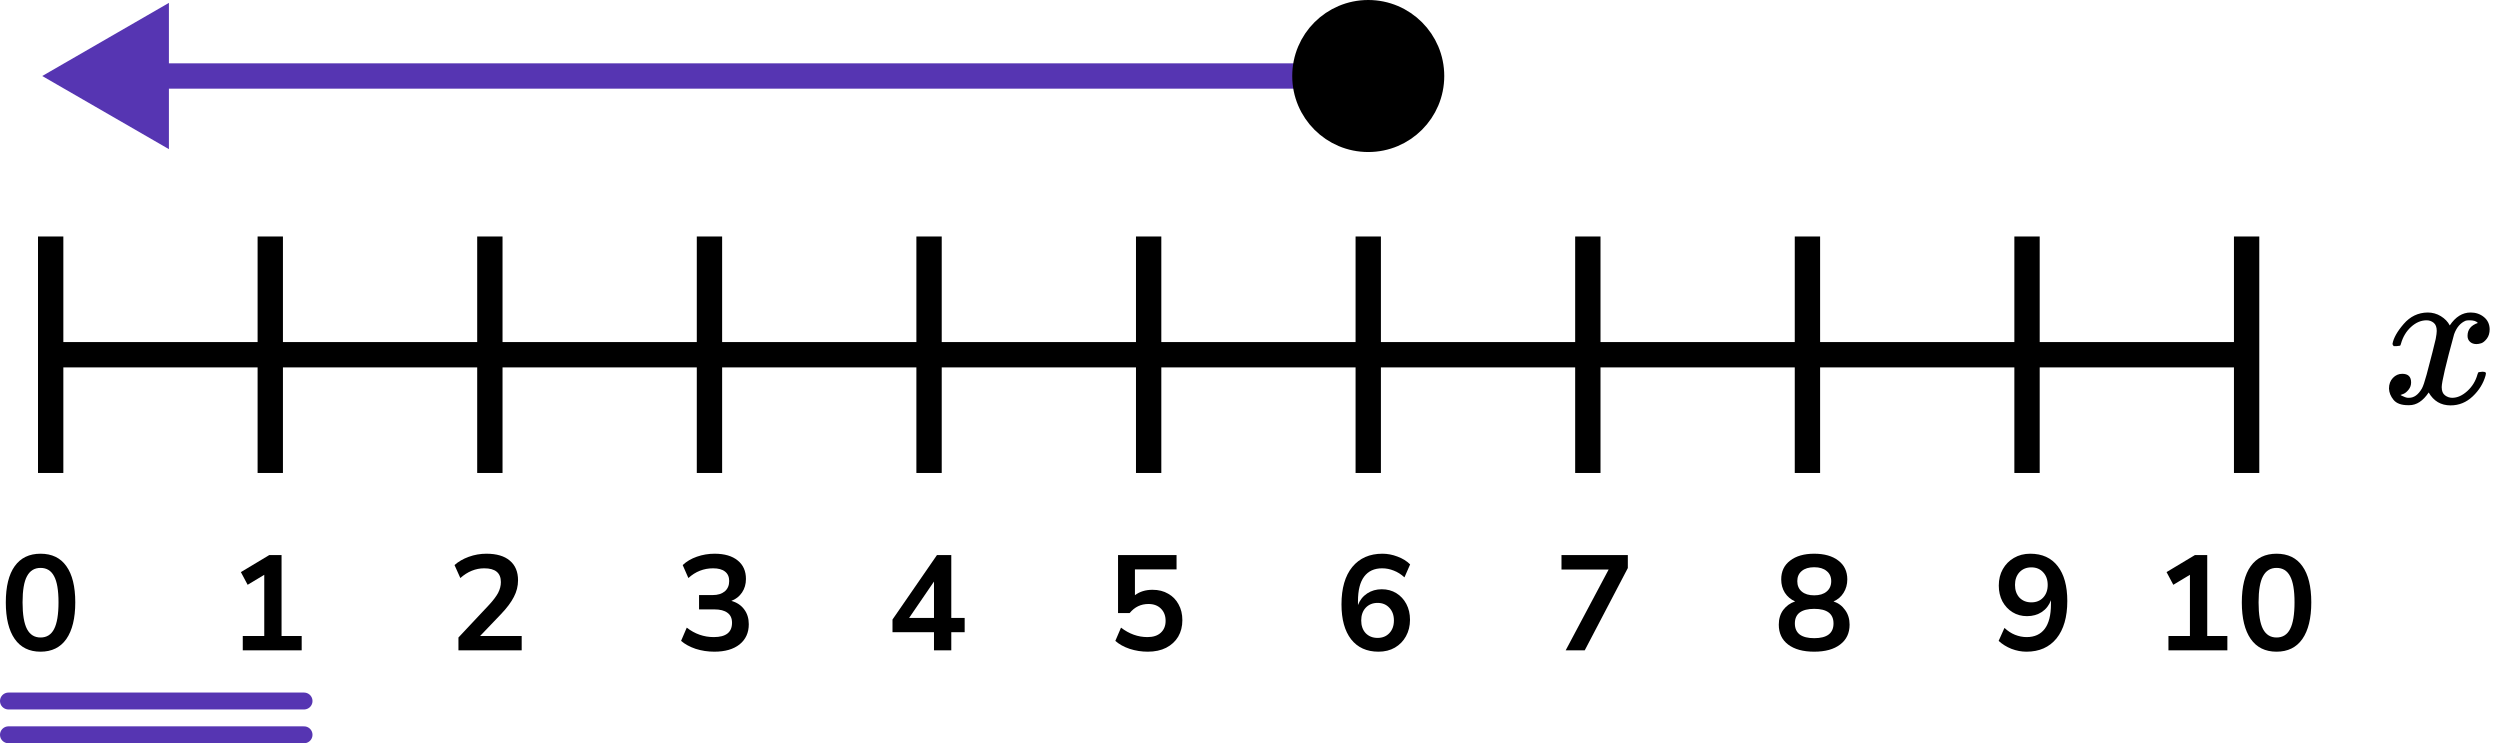 <?xml version="1.0" encoding="UTF-8"?> <svg xmlns="http://www.w3.org/2000/svg" width="296" height="88" viewBox="0 0 296 88" fill="none"><path d="M5 42L267 42" stroke="black" stroke-width="3"></path><line x1="6" y1="28" x2="6" y2="56" stroke="black" stroke-width="3"></line><line x1="32" y1="28" x2="32" y2="56" stroke="black" stroke-width="3"></line><line x1="58" y1="28" x2="58" y2="56" stroke="black" stroke-width="3"></line><line x1="84" y1="28" x2="84" y2="56" stroke="black" stroke-width="3"></line><line x1="110" y1="28" x2="110" y2="56" stroke="black" stroke-width="3"></line><line x1="136" y1="28" x2="136" y2="56" stroke="black" stroke-width="3"></line><line x1="162" y1="28" x2="162" y2="56" stroke="black" stroke-width="3"></line><line x1="188" y1="28" x2="188" y2="56" stroke="black" stroke-width="3"></line><line x1="214" y1="28" x2="214" y2="56" stroke="black" stroke-width="3"></line><line x1="240" y1="28" x2="240" y2="56" stroke="black" stroke-width="3"></line><line x1="266" y1="28" x2="266" y2="56" stroke="black" stroke-width="3"></line><path d="M4.8 77.16C3.467 77.16 2.448 76.659 1.744 75.656C1.04 74.643 0.688 73.203 0.688 71.336C0.688 69.448 1.04 68.013 1.744 67.032C2.448 66.051 3.467 65.56 4.8 65.56C6.144 65.56 7.163 66.051 7.856 67.032C8.56 68.013 8.912 69.443 8.912 71.32C8.912 73.197 8.56 74.643 7.856 75.656C7.152 76.659 6.133 77.16 4.8 77.16ZM4.8 75.48C5.525 75.48 6.059 75.149 6.4 74.488C6.752 73.816 6.928 72.76 6.928 71.32C6.928 69.891 6.752 68.856 6.4 68.216C6.059 67.565 5.525 67.24 4.8 67.24C4.085 67.24 3.552 67.565 3.2 68.216C2.848 68.856 2.672 69.891 2.672 71.32C2.672 72.76 2.848 73.816 3.2 74.488C3.552 75.149 4.085 75.48 4.8 75.48Z" fill="black"></path><path d="M28.744 77V75.304H31.288V68.056L29.32 69.24L28.52 67.736L31.88 65.72H33.336V75.304H35.72V77H28.744Z" fill="black"></path><path d="M54.28 77V75.48L57.928 71.592C58.419 71.059 58.771 70.589 58.984 70.184C59.197 69.768 59.304 69.347 59.304 68.92C59.304 67.832 58.648 67.288 57.336 67.288C56.312 67.288 55.368 67.672 54.504 68.44L53.816 66.904C54.264 66.499 54.824 66.173 55.496 65.928C56.168 65.683 56.867 65.56 57.592 65.56C58.797 65.56 59.72 65.832 60.36 66.376C61.011 66.92 61.336 67.699 61.336 68.712C61.336 69.395 61.171 70.051 60.84 70.68C60.52 71.309 60.013 71.987 59.32 72.712L56.84 75.304H61.768V77H54.28Z" fill="black"></path><path d="M84.576 77.16C83.808 77.16 83.072 77.048 82.368 76.824C81.675 76.589 81.099 76.275 80.64 75.88L81.312 74.312C82.272 75.059 83.339 75.432 84.512 75.432C85.952 75.432 86.672 74.867 86.672 73.736C86.672 73.203 86.491 72.808 86.128 72.552C85.776 72.285 85.259 72.152 84.576 72.152H82.768V70.456H84.384C84.981 70.456 85.456 70.312 85.808 70.024C86.16 69.725 86.336 69.315 86.336 68.792C86.336 68.301 86.171 67.928 85.84 67.672C85.52 67.416 85.051 67.288 84.432 67.288C83.323 67.288 82.347 67.672 81.504 68.44L80.832 66.904C81.28 66.477 81.84 66.147 82.512 65.912C83.184 65.677 83.883 65.56 84.608 65.56C85.781 65.56 86.693 65.827 87.344 66.36C87.995 66.883 88.32 67.613 88.32 68.552C88.32 69.16 88.165 69.693 87.856 70.152C87.547 70.611 87.125 70.941 86.592 71.144C87.243 71.325 87.749 71.661 88.112 72.152C88.475 72.632 88.656 73.219 88.656 73.912C88.656 74.915 88.293 75.709 87.568 76.296C86.843 76.872 85.845 77.16 84.576 77.16Z" fill="black"></path><path d="M110.584 77V74.856H105.672V73.352L110.936 65.72H112.632V73.16H114.216V74.856H112.632V77H110.584ZM110.584 73.16V68.856L107.64 73.16H110.584Z" fill="black"></path><path d="M135.896 77.16C135.16 77.16 134.445 77.048 133.752 76.824C133.059 76.589 132.493 76.275 132.056 75.88L132.728 74.312C133.699 75.059 134.744 75.432 135.864 75.432C136.536 75.432 137.059 75.261 137.432 74.92C137.816 74.568 138.008 74.099 138.008 73.512C138.008 72.915 137.827 72.435 137.464 72.072C137.101 71.699 136.605 71.512 135.976 71.512C135.08 71.512 134.339 71.869 133.752 72.584H132.376V65.72H139.304V67.416H134.376V70.472C134.941 70.045 135.635 69.832 136.456 69.832C137.171 69.832 137.789 69.987 138.312 70.296C138.845 70.595 139.256 71.016 139.544 71.56C139.843 72.093 139.992 72.717 139.992 73.432C139.992 74.168 139.827 74.819 139.496 75.384C139.165 75.939 138.691 76.376 138.072 76.696C137.464 77.005 136.739 77.16 135.896 77.16Z" fill="black"></path><path d="M163.216 77.16C161.819 77.16 160.736 76.669 159.968 75.688C159.211 74.707 158.832 73.331 158.832 71.56C158.832 69.651 159.259 68.173 160.112 67.128C160.976 66.083 162.165 65.56 163.68 65.56C164.277 65.56 164.869 65.672 165.456 65.896C166.043 66.109 166.544 66.419 166.96 66.824L166.288 68.36C165.893 67.997 165.472 67.731 165.024 67.56C164.576 67.379 164.117 67.288 163.648 67.288C162.72 67.288 162.011 67.613 161.52 68.264C161.029 68.915 160.784 69.885 160.784 71.176V71.64C161.008 71.053 161.371 70.595 161.872 70.264C162.373 69.933 162.949 69.768 163.6 69.768C164.251 69.768 164.827 69.923 165.328 70.232C165.829 70.541 166.224 70.968 166.512 71.512C166.8 72.056 166.944 72.68 166.944 73.384C166.944 74.109 166.784 74.76 166.464 75.336C166.155 75.901 165.717 76.349 165.152 76.68C164.597 77 163.952 77.16 163.216 77.16ZM163.104 75.528C163.68 75.528 164.144 75.341 164.496 74.968C164.859 74.584 165.04 74.083 165.04 73.464C165.04 72.845 164.859 72.344 164.496 71.96C164.144 71.576 163.68 71.384 163.104 71.384C162.528 71.384 162.059 71.576 161.696 71.96C161.344 72.344 161.168 72.845 161.168 73.464C161.168 74.083 161.344 74.584 161.696 74.968C162.059 75.341 162.528 75.528 163.104 75.528Z" fill="black"></path><path d="M185.376 77L190.464 67.432H184.88V65.72H192.736V67.256L187.632 77H185.376Z" fill="black"></path><path d="M214.8 77.16C213.488 77.16 212.459 76.877 211.712 76.312C210.976 75.747 210.608 74.963 210.608 73.96C210.608 73.277 210.784 72.696 211.136 72.216C211.499 71.736 211.968 71.4 212.544 71.208C212.032 70.984 211.627 70.643 211.328 70.184C211.04 69.725 210.896 69.197 210.896 68.6C210.896 67.651 211.248 66.909 211.952 66.376C212.656 65.832 213.605 65.56 214.8 65.56C216.005 65.56 216.96 65.832 217.664 66.376C218.368 66.909 218.72 67.651 218.72 68.6C218.72 69.197 218.571 69.731 218.272 70.2C217.984 70.659 217.589 70.995 217.088 71.208C217.664 71.4 218.123 71.741 218.464 72.232C218.816 72.712 218.992 73.288 218.992 73.96C218.992 74.963 218.619 75.747 217.872 76.312C217.136 76.877 216.112 77.16 214.8 77.16ZM214.8 70.488C215.429 70.488 215.92 70.339 216.272 70.04C216.635 69.741 216.816 69.331 216.816 68.808C216.816 68.296 216.635 67.896 216.272 67.608C215.92 67.309 215.429 67.16 214.8 67.16C214.171 67.16 213.68 67.309 213.328 67.608C212.976 67.896 212.8 68.296 212.8 68.808C212.8 69.331 212.976 69.741 213.328 70.04C213.68 70.339 214.171 70.488 214.8 70.488ZM214.8 75.56C216.325 75.56 217.088 74.979 217.088 73.816C217.088 72.664 216.325 72.088 214.8 72.088C214.053 72.088 213.483 72.232 213.088 72.52C212.704 72.808 212.512 73.24 212.512 73.816C212.512 74.392 212.704 74.829 213.088 75.128C213.483 75.416 214.053 75.56 214.8 75.56Z" fill="black"></path><path d="M239.936 77.16C239.339 77.16 238.747 77.048 238.16 76.824C237.573 76.589 237.067 76.275 236.64 75.88L237.328 74.344C237.712 74.707 238.128 74.979 238.576 75.16C239.035 75.341 239.493 75.432 239.952 75.432C240.891 75.432 241.605 75.107 242.096 74.456C242.587 73.805 242.832 72.835 242.832 71.544V71.064C242.619 71.651 242.261 72.115 241.76 72.456C241.259 72.787 240.672 72.952 240 72.952C239.36 72.952 238.789 72.797 238.288 72.488C237.787 72.179 237.387 71.752 237.088 71.208C236.8 70.653 236.656 70.029 236.656 69.336C236.656 68.6 236.816 67.949 237.136 67.384C237.456 66.819 237.893 66.376 238.448 66.056C239.013 65.725 239.659 65.56 240.384 65.56C241.792 65.56 242.875 66.051 243.632 67.032C244.389 68.003 244.768 69.379 244.768 71.16C244.768 73.059 244.341 74.536 243.488 75.592C242.635 76.637 241.451 77.16 239.936 77.16ZM240.512 71.32C241.088 71.32 241.552 71.133 241.904 70.76C242.267 70.376 242.448 69.875 242.448 69.256C242.448 68.637 242.267 68.136 241.904 67.752C241.552 67.368 241.088 67.176 240.512 67.176C239.936 67.176 239.467 67.368 239.104 67.752C238.752 68.136 238.576 68.637 238.576 69.256C238.576 69.875 238.752 70.376 239.104 70.76C239.467 71.133 239.936 71.32 240.512 71.32Z" fill="black"></path><path d="M256.744 77V75.304H259.288V68.056L257.32 69.24L256.52 67.736L259.88 65.72H261.336V75.304H263.72V77H256.744ZM269.544 77.16C268.21 77.16 267.192 76.659 266.488 75.656C265.784 74.643 265.432 73.203 265.432 71.336C265.432 69.448 265.784 68.013 266.488 67.032C267.192 66.051 268.21 65.56 269.544 65.56C270.888 65.56 271.906 66.051 272.6 67.032C273.304 68.013 273.656 69.443 273.656 71.32C273.656 73.197 273.304 74.643 272.6 75.656C271.896 76.659 270.877 77.16 269.544 77.16ZM269.544 75.48C270.269 75.48 270.802 75.149 271.144 74.488C271.496 73.816 271.672 72.76 271.672 71.32C271.672 69.891 271.496 68.856 271.144 68.216C270.802 67.565 270.269 67.24 269.544 67.24C268.829 67.24 268.296 67.565 267.944 68.216C267.592 68.856 267.416 69.891 267.416 71.32C267.416 72.76 267.592 73.816 267.944 74.488C268.296 75.149 268.829 75.48 269.544 75.48Z" fill="black"></path><path d="M5 9L20 17.66L20 0.34L5 9ZM18.5 10.5L154 10.5L154 7.5L18.5 7.5L18.5 10.5Z" fill="#5635B2"></path><circle cx="162" cy="9" r="7.5" fill="black" stroke="black" stroke-width="3"></circle><path d="M283.273 40.715C283.387 40.035 283.827 39.25 284.594 38.36C285.361 37.47 286.307 37.016 287.433 37C288.004 37 288.527 37.146 289 37.437C289.473 37.729 289.824 38.093 290.052 38.53C290.738 37.51 291.562 37 292.524 37C293.128 37 293.65 37.178 294.091 37.534C294.531 37.89 294.76 38.368 294.776 38.967C294.776 39.436 294.662 39.816 294.433 40.108C294.205 40.399 293.985 40.577 293.773 40.642C293.56 40.707 293.373 40.739 293.21 40.739C292.9 40.739 292.647 40.65 292.451 40.472C292.255 40.294 292.157 40.059 292.157 39.768C292.157 39.023 292.565 38.514 293.381 38.238C293.201 38.028 292.875 37.923 292.402 37.923C292.19 37.923 292.035 37.939 291.937 37.971C291.317 38.23 290.86 38.764 290.566 39.574C289.587 43.151 289.098 45.239 289.098 45.837C289.098 46.291 289.228 46.614 289.489 46.808C289.75 47.003 290.036 47.1 290.346 47.1C290.95 47.1 291.545 46.833 292.133 46.299C292.72 45.764 293.12 45.109 293.332 44.332C293.381 44.17 293.43 44.081 293.479 44.065C293.528 44.049 293.658 44.033 293.87 44.017H293.968C294.213 44.017 294.335 44.081 294.335 44.211C294.335 44.227 294.319 44.316 294.287 44.478C294.025 45.4 293.52 46.218 292.769 46.93C292.018 47.642 291.145 47.998 290.15 47.998C289.008 47.998 288.143 47.488 287.556 46.469C286.887 47.472 286.12 47.974 285.255 47.974H285.108C284.309 47.974 283.738 47.763 283.395 47.343C283.052 46.922 282.873 46.477 282.856 46.007C282.856 45.489 283.011 45.069 283.321 44.745C283.632 44.421 283.999 44.259 284.423 44.259C285.125 44.259 285.475 44.599 285.475 45.279C285.475 45.603 285.377 45.886 285.182 46.129C284.986 46.371 284.798 46.533 284.619 46.614C284.439 46.695 284.333 46.736 284.301 46.736L284.227 46.76C284.227 46.776 284.276 46.808 284.374 46.857C284.472 46.906 284.602 46.962 284.766 47.027C284.929 47.092 285.084 47.116 285.231 47.1C285.818 47.1 286.324 46.736 286.748 46.007C286.895 45.748 287.083 45.198 287.311 44.356C287.539 43.515 287.768 42.641 287.996 41.734C288.225 40.828 288.355 40.294 288.388 40.132C288.469 39.695 288.51 39.38 288.51 39.185C288.51 38.732 288.388 38.408 288.143 38.214C287.898 38.02 287.621 37.923 287.311 37.923C286.658 37.923 286.046 38.182 285.475 38.7C284.904 39.218 284.504 39.881 284.276 40.691C284.243 40.836 284.203 40.917 284.154 40.933C284.105 40.949 283.974 40.966 283.762 40.982H283.419C283.321 40.885 283.273 40.796 283.273 40.715Z" fill="black"></path><line x1="1" y1="83" x2="36" y2="83" stroke="#5635B2" stroke-width="2" stroke-linecap="round"></line><line x1="1" y1="87" x2="36" y2="87" stroke="#5635B2" stroke-width="2" stroke-linecap="round"></line></svg> 